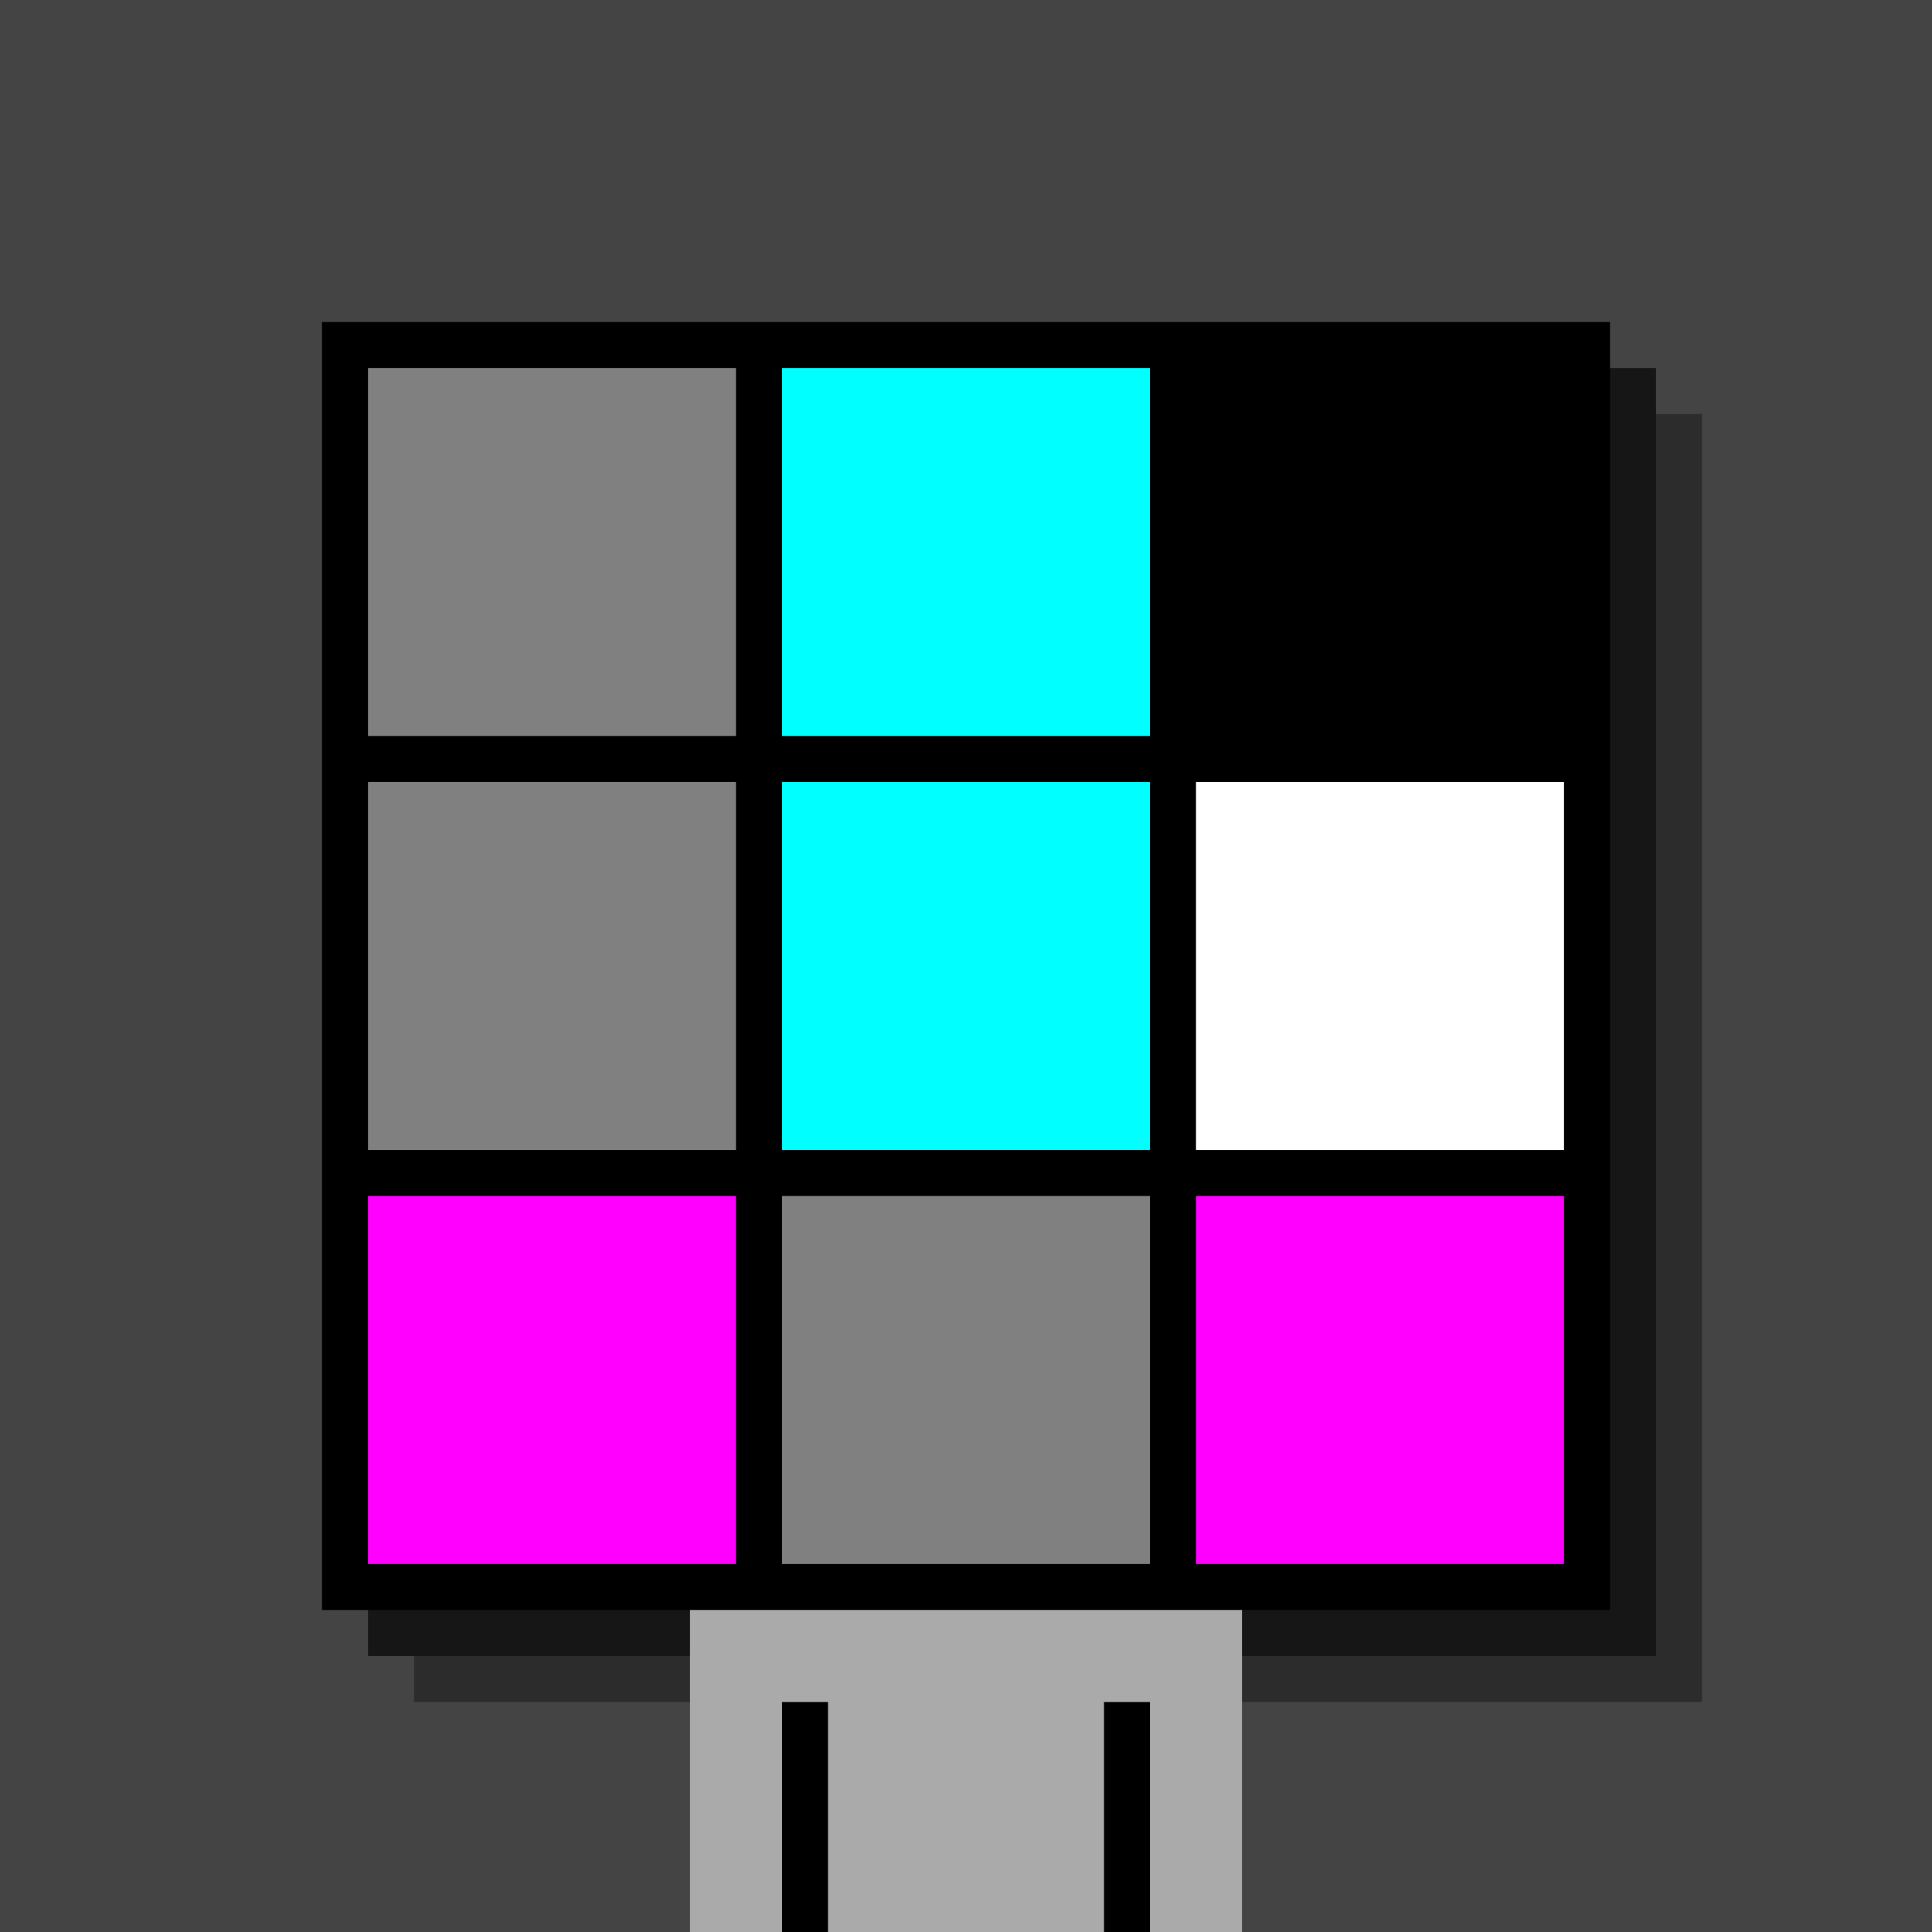 <svg xmlns="http://www.w3.org/2000/svg" width="420" height="420"><rect width="420" height="420" x="0" y="0" fill="rgb(68,68,68)" /><rect width="280" height="280" x="90" y="90" fill="rgb(44,44,44)" /><rect width="280" height="280" x="80" y="80" fill="rgb(22,22,22)" /><rect width="280" height="280" x="70" y="70" fill="#000000" /><rect width="120" height="70" x="150" y="350" fill="rgb(170,170,170)" /><rect width="10" height="50" x="170" y="370" fill="#000000" /><rect width="10" height="50" x="240" y="370" fill="#000000" /><rect width="80" height="80" x="80" y="80" fill="#808080" /><rect width="80" height="80" x="170" y="80" fill="#00ffff" /><rect width="80" height="80" x="260" y="80" fill="#000000" /><rect width="80" height="80" x="80" y="170" fill="#808080" /><rect width="80" height="80" x="170" y="170" fill="#00ffff" /><rect width="80" height="80" x="260" y="170" fill="#ffffff" /><rect width="80" height="80" x="80" y="260" fill="#ff00ff" /><rect width="80" height="80" x="170" y="260" fill="#808080" /><rect width="80" height="80" x="260" y="260" fill="#ff00ff" /></svg>